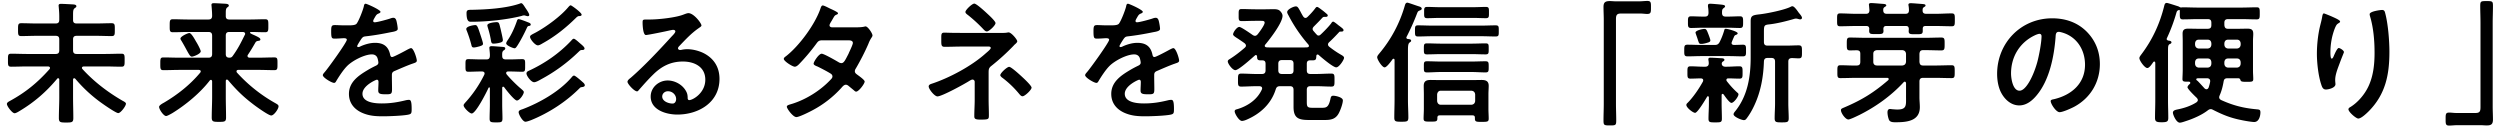 <svg xmlns="http://www.w3.org/2000/svg" fill="none" viewBox="0 0 264 14"><path fill="#000" d="M261.94 13.218h-2.394c-.336 0-.644.042-.924.042-.364 0-.364-.196-.364-.644 0-.532-.014-.728.378-.728.238 0 .476.042.714.042h2.086c.448 0 .504-.224.504-.616V2.396c0-.588-.028-1.176-.028-1.764 0-.504.07-.518.672-.518.644 0 .672.028.672.56 0 .574-.028 1.148-.028 1.722v8.862c0 .462.028.91.028 1.372 0 .49-.196.616-.658.616-.224 0-.448-.028-.658-.028M250.236 1.5c0-.308 1.148-.448 1.302-.448.266 0 .294.168.35.378.294 1.12.434 2.87.434 4.032 0 2.422-.406 4.48-2.17 6.272-.224.224-.798.784-1.12.784-.224 0-1.036-.686-1.036-.98 0-.112.126-.196.21-.238.798-.49 1.512-1.344 1.904-2.184.518-1.106.644-2.338.644-3.528 0-1.288-.112-2.674-.49-3.906a1 1 0 0 1-.028-.182m-4.074.21c.308.14.952.406.952.56 0 .084-.098.154-.168.182-.14.098-.182.126-.266.28-.168.308-.322.826-.406 1.176a7.4 7.4 0 0 0-.182 1.568c0 .112-.014.714.14.714.112 0 .196-.224.252-.364.07-.154.322-.756.49-.756.126 0 .546.252.546.434 0 .042-.21.532-.336.868l-.126.336c-.196.532-.462 1.176-.462 1.736 0 .196.028.35.028.448 0 .392-.742.56-1.008.56-.308 0-.406-.252-.49-.518-.308-.91-.462-2.296-.462-3.262 0-.924.112-1.974.322-2.87.084-.35.182-.686.238-1.036.014-.098.056-.35.182-.35.042 0 .658.252.756.294m-13.104 6.552h-.868c-.07 0-.266 0-.266.112 0 .084.084.126.14.168.042.028.63.672.742.798.056.042.112.084.196.084.112 0 .168-.07.224-.168.07-.21.126-.406.168-.63v-.084c0-.196-.168-.28-.336-.28m1.834-1.708v.196c.028.238.154.364.392.392h.938c.238-.028.364-.154.392-.392v-.196c-.028-.238-.154-.378-.392-.378h-.938c-.238 0-.364.14-.392.378m-1.764-.378h-.938c-.238 0-.364.14-.392.378v.196c.028.238.154.364.392.392h.938c.252-.028.364-.154.392-.392v-.196c-.028-.238-.14-.378-.392-.378m2.156-1.05h.938c.238-.028.364-.154.392-.392v-.168c-.028-.238-.154-.378-.392-.378h-.938c-.238 0-.364.14-.392.378v.168c.028.238.154.364.392.392m-1.764-.392v-.168c-.028-.238-.14-.378-.392-.378h-.938c-.238 0-.364.14-.392.378v.168c.028.238.154.364.392.392h.938c.252-.028.364-.154.392-.392m1.372-2.324v.238c.028.28.126.392.392.392h1.008c.35 0 .7-.014 1.05-.014.504 0 .602.196.602.574 0 .196-.028.434-.028.728v3.136c0 .308.028.602.028.882 0 .294-.14.294-.714.294-.476 0-.574-.028-.63-.168-.042-.126-.084-.196-.224-.21h-1.134c-.294 0-.392.098-.434.378-.084.476-.21.98-.406 1.414-.028.084-.056.14-.056.21 0 .154.084.224.196.294 1.26.574 2.352.854 3.724.98.294.028.434.028.434.322 0 .392-.154 1.022-.658 1.022-.28 0-1.078-.14-1.386-.21-1.12-.224-1.918-.546-2.94-1.064-.084-.042-.154-.084-.252-.084-.14 0-.224.056-.336.14-.616.476-1.54.882-2.296 1.12-.168.056-.476.168-.644.168-.378 0-.728-.84-.728-1.05 0-.238.252-.294.434-.336.714-.14 1.428-.364 2.044-.756.084-.07.154-.14.154-.238s-.056-.168-.112-.238c-.182-.168-.98-.938-.98-1.12 0-.126.154-.28.238-.35.042-.042.056-.07.056-.112 0-.098-.084-.126-.154-.126h-.056c-.462 0-.616 0-.616-.28 0-.154.028-.686.028-.896V4.328c0-.266-.014-.518-.014-.77 0-.434.21-.532.602-.532.35 0 .686.014 1.036.014h1.008c.28 0 .392-.112.392-.392V2.41c0-.28-.112-.392-.392-.392h-1.022c-.532 0-1.064.028-1.596.028-.336 0-.322-.182-.322-.686v-.224c0-.056-.028-.084-.07-.084-.014 0-.028 0-.042.014-.168.056-.196.112-.252.294a18 18 0 0 1-.994 2.66c-.014.028-.028.056-.028.098 0 .098.084.14.168.168.126.014.336.028.336.196 0 .098-.126.154-.196.182-.154.098-.168.224-.168.742V10.6c0 .616.028 1.232.028 1.848 0 .392-.14.462-.7.462-.546 0-.7-.07-.7-.476 0-.616.028-1.218.028-1.834V6.638c-.014-.07-.028-.14-.112-.14-.042 0-.07.028-.098.056-.154.224-.42.63-.63.63-.28 0-.84-.784-.84-1.05 0-.126.14-.294.21-.392 1.176-1.554 1.96-3.262 2.422-5.152.042-.154.084-.28.266-.28.112 0 .952.28 1.134.336.084.014.14.056.224.098a.24.24 0 0 0 .14.042h.056a.5.5 0 0 1 .14-.014c.532 0 1.064.028 1.596.028h4.592c.532 0 1.078-.028 1.61-.028.322 0 .322.154.322.63 0 .504 0 .644-.336.644-.532 0-1.064-.028-1.596-.028h-1.414c-.266 0-.392.112-.392.392m-19.53 1.162c-.112 0-.364.098-.476.154-1.596.756-2.52 2.254-2.52 4.032 0 .518.182 1.82.896 1.82.7 0 1.484-1.596 1.876-3.024.182-.672.448-2.058.448-2.73 0-.14-.07-.252-.224-.252m1.344-1.638c1.372 0 2.632.406 3.626 1.386.938.938 1.414 2.114 1.414 3.444 0 1.946-1.022 3.612-2.73 4.522-.322.168-1.19.56-1.526.56-.364 0-.938-.868-.938-1.176 0-.14.21-.168.35-.196 1.834-.434 3.276-1.638 3.276-3.64 0-1.498-.784-2.842-2.24-3.346-.126-.042-.406-.126-.532-.126-.322 0-.322.308-.336.546-.154 2.044-.644 4.536-1.988 6.146-.462.56-1.078 1.078-1.848 1.078-.854 0-1.526-.616-1.904-1.33-.308-.574-.434-1.33-.434-1.988 0-3.276 2.506-5.88 5.81-5.88M197.4 3.054c-.014-.224-.112-.308-.322-.308h-1.106c-.546 0-1.106.028-1.652.028-.336 0-.322-.154-.322-.672 0-.532-.014-.686.322-.686.546 0 1.106.042 1.652.042h1.064c.252 0 .364-.098.378-.364l-.042-.49c0-.028-.014-.07-.014-.112 0-.154.126-.168.252-.168.238 0 .966.07 1.232.084.112.014.35.014.35.168 0 .07-.07.098-.154.154-.154.098-.168.182-.168.35 0 .266.126.378.378.378h1.96c.252 0 .378-.098.378-.378 0-.126-.014-.35-.042-.462 0-.028-.014-.084-.014-.112 0-.154.14-.168.252-.168.224 0 .98.07 1.232.084.098.014.322.014.322.154 0 .084-.056.112-.154.168-.14.098-.154.168-.154.336-.014.266.112.378.378.378h1.05c.546 0 1.092-.042 1.638-.042.35 0 .336.168.336.686s0 .672-.322.672c-.56 0-1.106-.028-1.652-.028h-1.106c-.224 0-.308.084-.308.308v.21c0 .364-.168.35-.756.35-.532 0-.728.014-.728-.322 0-.084.014-.154.014-.238-.014-.224-.098-.308-.322-.308h-2.044c-.224 0-.308.084-.322.308 0 .07.014.126.014.196 0 .364-.182.35-.798.35-.518 0-.714.014-.714-.336 0-.07 0-.14.014-.21m.812 3.864h2.674c.238-.028.364-.14.392-.392v-.84c-.028-.252-.154-.364-.392-.392h-2.674c-.252.028-.392.14-.392.392v.84c0 .252.14.392.392.392m3.066 3.402V8.78c-.014-.07-.042-.154-.126-.154-.056 0-.084.014-.126.056-1.316 1.428-2.94 2.59-4.676 3.458-.21.098-.966.476-1.162.476-.308 0-.784-.672-.784-.98 0-.154.098-.182.392-.308 1.834-.784 3.08-1.554 4.592-2.856.042-.042.056-.07.056-.126 0-.098-.084-.126-.168-.126h-3.192c-.574 0-1.162.028-1.736.028-.336 0-.322-.168-.322-.672 0-.518-.014-.686.322-.686.574 0 1.148.042 1.708.028.28 0 .392-.112.392-.392v-.84c0-.266-.098-.364-.364-.378-.238 0-.476.014-.728.014-.336 0-.336-.168-.336-.672 0-.518 0-.686.336-.686.56 0 1.106.028 1.666.028h6.328c.546 0 1.106-.028 1.652-.028.364 0 .35.182.35.686s0 .672-.35.672c-.546 0-1.106-.028-1.652-.028h-.266c-.266 0-.364.112-.392.392v.84c.028.28.126.392.392.392h1.26c.574 0 1.148-.028 1.736-.028.336 0 .336.154.336.686s0 .672-.336.672c-.574 0-1.162-.028-1.736-.028h-1.26c-.266 0-.392.112-.392.392v1.666c0 .336.042.686.042 1.036 0 1.484-1.4 1.596-2.562 1.596-.252 0-.588 0-.7-.266a2.4 2.4 0 0 1-.154-.77c0-.196.056-.364.28-.364.07 0 .21.028.28.028.154.014.35.028.49.028.98 0 .91-.462.91-1.246m-20.664-6.062c0 .168-.168.21-.308.252-.168.056-.448.126-.63.126-.238 0-.252-.028-.392-.462-.042-.14-.098-.294-.182-.532-.014-.056-.056-.154-.056-.196 0-.238.742-.392.938-.392.21 0 .252.126.434.588.042.112.196.518.196.616m6.44 1.862h-.392c-.266 0-.378.112-.392.378-.056 1.61-.322 3.15-1.008 4.62-.224.49-.504.98-.826 1.4-.07.098-.154.168-.28.168-.238 0-1.092-.35-1.092-.616 0-.126.126-.266.196-.35 1.302-1.638 1.61-3.64 1.61-5.67V2.256c0-.588.182-.658.938-.742.77-.084 2.66-.462 3.318-.812.056-.028.084-.042.154-.042.196 0 .504.448.63.63.098.14.378.42.378.588 0 .126-.098.168-.196.168-.07 0-.14-.028-.21-.042a.7.7 0 0 0-.238-.042c-.056 0-.112.014-.168.028-.784.238-1.862.504-2.674.588-.504.056-.532.126-.532.826v1.022c0 .28.112.392.392.392h1.988c.448 0 .91-.028 1.288-.028.364 0 .35.196.35.686 0 .504.014.686-.35.686-.238 0-.476-.028-.728-.028-.266.014-.364.126-.364.378v4.41c0 .518.042 1.05.042 1.568 0 .42-.154.434-.742.434-.574 0-.742-.014-.742-.434 0-.518.042-1.05.042-1.568v-4.41c0-.266-.112-.392-.392-.392m-5.208-4.732c.014.266.126.364.392.364h.294c.406 0 .798-.028 1.204-.028.336 0 .336.182.336.616s0 .616-.336.616c-.406 0-.798-.028-1.204-.028h-2.744c-.406 0-.798.028-1.204.028-.35 0-.336-.196-.336-.616s-.014-.616.336-.616c.406 0 .798.028 1.204.028h.238c.266 0 .378-.098.392-.378 0-.21-.014-.462-.056-.672V.576c0-.154.112-.182.238-.182.182 0 .98.07 1.204.098.252.028.364.07.364.182 0 .084-.084.126-.168.196-.154.112-.154.266-.154.518m-2.016 7.224c.014-.056.028-.084.028-.14 0-.14-.112-.182-.238-.196-.308 0-.798.028-1.092.028-.35 0-.336-.168-.336-.644 0-.49-.014-.658.336-.658.448 0 .896.042 1.358.042h.182c.238 0 .378-.112.378-.364 0-.084-.014-.21-.028-.294-.014-.028-.014-.084-.014-.126 0-.168.14-.168.238-.168.238 0 .868.042 1.12.056.112 0 .336.014.336.168 0 .084-.056.112-.154.182a.25.25 0 0 0-.126.224c0 .224.182.322.378.322h.126c.462 0 .91-.042 1.358-.042.35 0 .336.196.336.658s.014.644-.336.644c-.392 0-.784-.028-1.162-.028-.112 0-.21.042-.21.168 0 .056.014.084.042.126.336.434.7.84 1.106 1.204.07.056.126.098.126.196 0 .238-.49.896-.742.896-.21 0-.7-.714-.826-.896-.042-.028-.07-.056-.112-.056-.07 0-.098.07-.098.14v.91c0 .518.028 1.036.028 1.568 0 .392-.14.392-.7.392s-.714 0-.714-.392c0-.518.042-1.05.042-1.568v-.686c-.014-.056-.028-.112-.098-.112q-.063 0-.084.042c-.168.28-1.008 1.708-1.274 1.708-.224 0-.924-.546-.924-.826 0-.126.084-.182.168-.266.588-.602 1.176-1.47 1.582-2.212m-.154-3.864h1.372c.28 0 .406-.056.546-.308.21-.42.336-.742.476-1.204.028-.098.042-.196.168-.196.196 0 1.26.28 1.26.476 0 .098-.112.14-.182.168a.28.28 0 0 0-.196.182c-.042.098-.266.588-.266.672 0 .154.112.196.252.21.098 0 .854-.028.938-.028.35 0 .336.182.336.616 0 .462.014.616-.35.616-.49 0-.98-.028-1.456-.028h-2.898c-.49 0-.98.028-1.47.028-.364 0-.35-.182-.35-.616 0-.448 0-.616.35-.616.49 0 .98.028 1.47.028M170.66.142h2.394c.322 0 .63-.042.91-.042.392 0 .378.21.378.672 0 .518 0 .7-.392.7-.238 0-.476-.042-.7-.042h-2.1c-.448 0-.504.224-.504.616v8.918c0 .574.028 1.162.028 1.736 0 .532-.056.546-.672.546-.63 0-.672-.028-.672-.56 0-.574.028-1.148.028-1.722V2.102c0-.462-.028-.91-.028-1.372 0-.49.196-.616.672-.616.21 0 .434.028.658.028m-14.224 3.682h-5.18c-.504 0-.994.028-1.498.028-.336 0-.336-.126-.336-.588s0-.588.336-.588c.504 0 .994.028 1.498.028h5.18c.49 0 .994-.028 1.498-.028.35 0 .336.14.336.588s.014.588-.336.588c-.504 0-1.008-.028-1.498-.028m-1.022 3.78h-3.276c-.476 0-.966.042-1.442.042-.35 0-.336-.14-.336-.588s-.014-.588.336-.588c.476 0 .966.028 1.442.028h3.276c.476 0 .966-.028 1.456-.028.336 0 .336.14.336.588s0 .588-.336.588c-.49 0-.98-.042-1.456-.042m.014-1.89h-3.276c-.49 0-.966.028-1.456.028-.336 0-.336-.126-.336-.588 0-.448 0-.574.336-.574.49 0 .966.028 1.456.028h3.276c.476 0 .966-.028 1.442-.028.35 0 .336.126.336.574s.014.588-.336.588c-.476 0-.966-.028-1.442-.028m.21-3.822h-3.654c-.42 0-.84.028-1.26.028-.35 0-.336-.154-.336-.588 0-.448-.014-.602.336-.602.42 0 .84.028 1.26.028h3.654c.42 0 .84-.028 1.26-.028.35 0 .336.154.336.602 0 .434.014.588-.336.588-.42 0-.84-.028-1.26-.028m-3.486 9.17h3.234c.238-.028.364-.154.392-.392v-.7c-.028-.238-.154-.364-.392-.392h-3.234c-.238 0-.364.168-.392.392v.7c.028.224.154.392.392.392m3.598 1.484v-.112c0-.182-.084-.252-.252-.252h-3.458c-.168 0-.252.07-.252.252.014.42-.14.406-.728.406-.532 0-.728.014-.728-.322s.028-.672.028-1.008V9.942c0-.294-.014-.574-.014-.868 0-.518.28-.63.742-.63.336 0 .672.014 1.008.014h3.346c.336 0 .672-.014 1.008-.014.448 0 .756.112.756.616 0 .294-.028.588-.028.882v1.582c0 .336.028.672.028 1.008s-.168.336-.742.336c-.49 0-.714.014-.714-.322m-8.484-1.988V6.344c0-.07-.028-.14-.112-.14s-.14.112-.182.168c-.196.266-.56.742-.756.742-.266 0-.784-.826-.784-1.064 0-.154.14-.294.238-.42a13.7 13.7 0 0 0 2.688-5.068c.042-.14.098-.28.266-.28.098 0 1.05.35 1.218.392.126.042.294.098.294.252 0 .084-.126.154-.21.182-.21.084-.21.126-.322.406a24 24 0 0 1-1.064 2.366.2.2 0 0 0-.028.084c0 .098.07.14.154.154.112.014.35.014.35.182 0 .098-.07.112-.168.196-.154.112-.168.406-.168.854v5.208c0 .616.042 1.232.042 1.848 0 .434-.14.448-.742.448-.588 0-.742-.014-.742-.434 0-.616.028-1.232.028-1.862M136.22 6.344h-.84c-.266 0-.392.112-.392.392v.686c0 .266.112.392.392.392h.84c.266 0 .378-.112.378-.392v-.686c0-.28-.112-.392-.378-.392m-4.774-1.302c.07-.07.126-.126.126-.224 0-.112-.07-.182-.14-.252-.252-.182-.49-.336-.672-.462-.336-.21-.546-.35-.546-.476 0-.21.392-.784.658-.784.196 0 1.19.7 1.414.854.07.042.14.084.238.084.126 0 .196-.07.28-.154.182-.224.742-.98.742-1.232 0-.182-.154-.196-.378-.196h-.616c-.476 0-.952.028-1.428.028-.336 0-.322-.154-.322-.63 0-.49-.014-.644.322-.644.476 0 .952.028 1.428.028h1.092c.336 0 .602-.014.812-.014.308 0 .504.028.658.14.154.126.322.35.322.56 0 .742-1.33 2.45-1.82 3.038a.18.18 0 0 0-.056.14c0 .112.098.14.196.154.252.014.49.014.742.014h2.744c.266 0 .532 0 .798-.014.098-.014.182-.042.182-.154 0-.056-.028-.098-.056-.14a15.4 15.4 0 0 1-2.1-3.08c-.056-.098-.14-.238-.14-.35 0-.294.686-.602.91-.602.182 0 .252.112.476.518.07.14.168.322.294.532.07.084.126.168.252.168.084 0 .154-.042.224-.112.224-.21.588-.602.77-.854.07-.084.126-.196.238-.196.098 0 .406.252.602.392l.224.182c.168.154.294.224.294.322 0 .196-.252.154-.406.154a.33.33 0 0 0-.154.084c-.35.378-.56.588-.924.952-.056.07-.112.14-.112.238 0 .084.028.14.084.21.112.126.21.252.336.378.056.07.112.112.21.112.084 0 .154-.042.224-.112.294-.266.882-.868 1.106-1.176.042-.07.112-.182.21-.182.084 0 .364.224.532.364.07.056.154.112.224.168.196.154.336.252.336.364 0 .182-.21.154-.336.154-.07 0-.098.028-.14.07-.336.364-.672.714-1.036 1.05-.07.07-.126.14-.126.238 0 .112.056.182.14.252.392.308.756.56 1.19.812.168.098.364.196.364.35 0 .21-.518 1.008-.826 1.008-.336 0-1.568-1.05-1.862-1.316-.042-.028-.07-.042-.112-.042-.084 0-.112.07-.126.14-.014.308-.014.476-.364.476h-.266c-.28 0-.378.112-.378.378v.672c0 .28.112.392.392.392h.602c.532 0 1.064-.042 1.596-.042.35 0 .336.182.336.686 0 .518.014.686-.336.686-.532 0-1.064-.042-1.596-.042h-.602c-.28 0-.392.112-.392.392v1.26c0 .518.056.63.602.63h.994c.476 0 .714-.056.91-.98.042-.182.084-.294.294-.294s1.008.154 1.008.49c0 .35-.28 1.106-.462 1.414-.322.56-.798.658-1.414.658h-1.708c-1.078 0-1.624-.182-1.624-1.372V9.494c0-.266-.112-.392-.378-.392h-1.022c-.294 0-.406.084-.49.364-.49 1.526-1.638 2.562-3.08 3.178-.126.056-.336.126-.476.126-.322 0-.77-.784-.77-1.008 0-.154.112-.196.238-.224 1.12-.322 2.142-1.008 2.632-2.086.014-.042.028-.07.028-.126 0-.168-.14-.21-.28-.224h-.322c-.532 0-1.078.042-1.61.042-.35 0-.336-.182-.336-.686 0-.532 0-.686.35-.686.532 0 1.064.042 1.596.042h.574c.266 0 .392-.112.392-.392V6.75c0-.266-.098-.378-.364-.378h-.196c-.308 0-.336-.168-.336-.406-.014-.084-.042-.154-.126-.154-.056 0-.084.028-.112.056-.322.28-1.708 1.54-2.058 1.54-.294 0-.798-.672-.798-.924 0-.126.112-.196.21-.252.56-.35 1.078-.756 1.582-1.19M119.112.394c.126 0 1.568.644 1.568.854 0 .084-.098.14-.168.168-.224.084-.28.154-.462.476-.042.07-.14.238-.14.322 0 .098.07.14.154.14.28 0 1.33-.294 1.624-.392.098-.042.252-.084.35-.084.238 0 .308.224.35.42.042.182.112.56.112.756 0 .238-.448.294-.742.35-.882.182-1.764.336-2.646.434-.224.028-.28.056-.42.224-.084.112-.476.714-.476.812 0 .056.056.098.112.098a.54.54 0 0 0 .252-.084c.476-.21 1.008-.364 1.526-.364.896 0 1.414.378 1.596 1.26.028.126.07.238.21.238.168 0 1.414-.672 1.638-.798.098-.042.252-.14.364-.14.266 0 .602 1.078.602 1.316 0 .168-.154.224-.42.308-.056.028-.126.042-.196.07-.56.21-1.106.448-1.652.686-.252.098-.364.182-.364.462v.182c0 .434.014.854.014 1.288 0 .504-.07.56-.602.56-.602 0-.854-.028-.854-.392 0-.308.028-.616.028-.91 0-.126-.042-.238-.182-.238-.07 0-1.512.616-1.512 1.484 0 .938 1.358 1.022 2.03 1.022.938 0 1.694-.126 2.604-.35.084-.014.182-.028.28-.028.182 0 .28.154.28.952 0 .42-.014.532-.322.602-.532.126-2.086.182-2.688.182-.798 0-1.47-.042-2.212-.364-.854-.378-1.4-1.05-1.4-2.002 0-1.26 1.022-1.946 1.988-2.52.28-.168.574-.322.868-.462.14-.07.252-.154.252-.322 0-.098-.042-.294-.07-.392-.07-.308-.294-.476-.616-.476-.784 0-2.072.672-2.618 1.232-.406.406-.882 1.134-1.176 1.638-.042.07-.098.14-.196.14-.252 0-1.19-.56-1.19-.812 0-.112.112-.224.182-.308.322-.35 2.352-3.164 2.352-3.43 0-.126-.112-.168-.308-.168-.224 0-.546.042-.98.042-.308 0-.364-.07-.364-.784 0-.56.056-.644.406-.644.238 0 .602.028 1.008.028h.406c.364 0 .742-.014.868-.182.238-.308.658-1.4.756-1.806.028-.154.056-.294.196-.294M102.886.38c.224 0 1.12.826 1.33 1.022.182.168.91.826.91 1.036 0 .238-.672.882-.91.882-.14 0-.238-.098-.336-.196a15.5 15.5 0 0 0-1.652-1.526c-.112-.084-.28-.196-.28-.336 0-.21.7-.882.938-.882m3.682 6.678c.224 0 1.19.896 1.4 1.092.182.168.966.896.966 1.106 0 .238-.714.91-.952.91-.168 0-.294-.182-.392-.294a10.4 10.4 0 0 0-1.806-1.708c-.056-.056-.154-.14-.154-.224 0-.224.714-.882.938-.882m-5.012-3.584h4.046c.266 0 .56.014.798-.042.028 0 .07-.014.098-.014.308 0 .924.77.924.938 0 .126-.168.252-.252.336a.5.5 0 0 0-.126.126 24 24 0 0 1-2.338 2.128c-.294.224-.308.378-.308.742v2.828c0 .532.028 1.064.028 1.596 0 .476.014.518-.896.518-.56 0-.644-.098-.644-.364 0-.574.042-1.148.042-1.722V8.64c0-.126-.098-.238-.224-.238-.112 0-.21.07-.294.112-.518.336-2.94 1.666-3.416 1.666-.308 0-.924-.77-.924-1.05 0-.182.196-.252.336-.294 1.862-.616 4.186-1.862 5.642-3.164.14-.126.574-.462.574-.602 0-.196-.266-.154-.448-.154h-2.618c-.602 0-1.204.028-1.806.028-.378 0-.35-.238-.35-.798 0-.504-.028-.7.322-.7.182 0 .364.014.546.014.42.014.854.014 1.288.014M87.85 2.886h2.562c.28 0 .616-.014.854-.07a.5.5 0 0 1 .14-.028c.238 0 .728.728.728.952 0 .084-.042.14-.084.21a3.2 3.2 0 0 0-.35.686c-.392.896-.84 1.764-1.33 2.604a.5.5 0 0 0-.098.28c0 .182.126.266.252.364.168.126.784.546.784.728 0 .238-.63 1.064-.896 1.064-.084 0-.154-.056-.21-.112-.196-.168-.378-.308-.574-.476-.084-.07-.182-.14-.308-.14-.196 0-.35.196-.476.336a11.1 11.1 0 0 1-3.052 2.366c-.308.168-1.4.714-1.694.714-.364 0-1.008-.896-1.008-1.092 0-.168.238-.21.602-.322 1.456-.462 2.954-1.4 4.004-2.52.098-.098.21-.21.21-.35s-.07-.224-.168-.294c-.322-.21-1.05-.588-1.4-.756-.14-.056-.42-.154-.42-.308 0-.196.546-1.05.854-1.05.238 0 1.526.742 1.806.91a.6.6 0 0 0 .266.084c.266 0 .392-.266.77-1.008a2 2 0 0 1 .084-.196c.14-.294.364-.784.364-.924 0-.294-.364-.28-.574-.28h-2.674c-.336 0-.434.112-.616.364a21 21 0 0 1-1.82 2.156c-.112.112-.28.266-.448.266-.252 0-1.162-.588-1.162-.826 0-.112.126-.21.21-.266 1.4-1.078 3.08-3.36 3.654-5.026.042-.112.098-.35.252-.35.112 0 .392.14.784.336.126.056.826.364.826.476 0 .084-.07.126-.14.154-.21.084-.224.126-.42.462-.056.098-.126.224-.224.378-.042.084-.112.196-.112.294 0 .14.126.196.252.21M71.4 10.46c0-.434-.378-.826-.868-.826-.308 0-.602.224-.602.56 0 .504.672.742 1.092.742.266 0 .378-.252.378-.476m1.302-9.072c.56 0 1.372 1.064 1.372 1.302 0 .098-.154.182-.308.294-.784.546-1.372 1.19-2.03 1.876-.056.056-.14.154-.14.238 0 .112.112.182.238.182a1 1 0 0 0 .182-.028 2.7 2.7 0 0 1 .574-.056c.56 0 1.218.168 1.722.42 1.092.56 1.666 1.498 1.666 2.716 0 2.478-2.198 3.766-4.452 3.766-1.162 0-2.814-.476-2.814-1.904 0-.966.854-1.694 1.792-1.694.728 0 1.47.392 1.862.994.21.322.252.532.252.896.014.098.056.182.168.182.364 0 1.694-.742 1.694-2.156 0-1.358-1.148-1.918-2.366-1.918-1.274 0-2.24.49-3.136 1.372-.546.532-1.05 1.106-1.554 1.68-.042.056-.084.098-.154.098-.294 0-1.008-.784-1.008-1.008 0-.168.21-.322.336-.42 1.442-1.246 3.066-2.982 4.354-4.396.112-.112.364-.364.364-.504 0-.126-.126-.168-.238-.168-.07 0-.252.042-.336.056-.336.084-2.31.49-2.534.49-.308 0-.35-1.05-.35-1.288 0-.322.014-.35.434-.35h.336c.896 0 2.73-.196 3.542-.518.154-.056.378-.154.532-.154M61.727 5.112c0 .182-.21.168-.294.168-.168.014-.182.056-.364.224a17.6 17.6 0 0 1-3.934 2.87c-.168.098-.532.308-.728.308-.322 0-.812-.672-.812-.924 0-.168.14-.238.266-.294 1.666-.77 3.206-1.834 4.466-3.178.056-.07.168-.196.266-.196.126 0 .504.35.616.448.14.126.518.406.518.574m-5.684-2.52c0 .126-.126.14-.224.154-.098.028-.14.098-.182.196-.266.588-.672 1.372-1.022 1.904-.07.098-.154.252-.28.252s-.882-.28-.882-.518c0-.112.126-.294.196-.392.392-.588.686-1.26.924-1.932.028-.098.07-.238.196-.238.112 0 .714.224.882.294.21.084.392.126.392.28m5.712 6.412c0 .154-.21.182-.322.196s-.14.028-.224.112c-1.442 1.442-3.234 2.604-5.124 3.374-.154.056-.448.168-.602.168-.28 0-.714-.756-.714-1.008 0-.21.28-.266.434-.322 1.806-.686 3.864-1.862 5.138-3.332.07-.084.168-.21.28-.21.14 0 .784.574.952.728.084.07.182.182.182.294M51.003 4.608c0 .14-.056.182-.35.28-.154.042-.448.126-.616.126-.21 0-.224-.126-.266-.294a13 13 0 0 0-.462-1.428c-.028-.07-.07-.154-.07-.224 0-.322.854-.42.938-.42.21 0 .266.14.546.994.056.168.28.84.28.966m10.416-3.066c0 .154-.182.154-.28.154-.126.014-.224.098-.308.182-1.064 1.05-2.198 1.96-3.514 2.688-.14.084-.364.224-.518.224-.294 0-.826-.658-.826-.896 0-.168.154-.224.63-.476 1.12-.616 2.618-1.708 3.43-2.688.07-.07.14-.168.238-.168.084 0 1.148.77 1.148.98M53.103 4.23c0 .21-.182.252-.49.322a3 3 0 0 1-.504.056c-.21 0-.238-.14-.28-.434a10 10 0 0 0-.322-1.288c-.014-.056-.042-.154-.042-.21 0-.266.784-.336.98-.336.266 0 .266.112.434.784.042.196.224.952.224 1.106m2.786-2.66c0 .098-.07.14-.154.14-.07 0-.182-.042-.252-.056-.042-.014-.084-.028-.14-.028a.7.7 0 0 0-.252.056c-1.61.406-3.696.616-5.348.616-.196 0-.476 0-.476-.924 0-.322.182-.336.448-.336 1.568-.028 3.654-.14 5.138-.644.07-.028.126-.056.196-.056.14 0 .336.35.42.476.098.14.42.602.42.756m-2.646 7.644c-.028-.042-.056-.056-.112-.056-.07 0-.098.07-.098.126v1.75c0 .49.028.98.028 1.47 0 .42-.14.42-.672.42-.546 0-.686-.014-.686-.406 0-.504.028-.994.028-1.484V9.326c0-.056-.014-.098-.07-.098-.028 0-.056.028-.07.042-.196.448-1.344 2.716-1.778 2.716-.224 0-.854-.616-.854-.854 0-.126.084-.182.168-.294a12.5 12.5 0 0 0 2.016-2.954c.014-.042.028-.084.028-.126 0-.196-.21-.21-.266-.21h-.154c-.434 0-.868.028-1.288.028-.322 0-.308-.154-.308-.672s-.014-.658.308-.658c.434 0 .854.028 1.288.028h.602c.266 0 .364-.098.378-.364.014-.21-.028-.504-.042-.714 0-.042-.014-.098-.014-.14 0-.154.126-.182.252-.182.224 0 .812.056 1.064.07.14.014.364 0 .364.168 0 .112-.098.168-.168.21-.14.112-.168.224-.154.588 0 .266.126.364.392.364h.434c.434 0 .868-.028 1.288-.028.336 0 .308.168.308.672s.014.658-.308.658c-.434 0-.854-.028-1.288-.028h-.196c-.112 0-.21.042-.21.168 0 .056.014.084.042.126.35.434 1.106 1.19 1.54 1.54.084.084.28.224.28.336 0 .252-.448.896-.728.896-.266 0-1.162-1.148-1.344-1.4M38.612.394c.126 0 1.568.644 1.568.854 0 .084-.098.14-.168.168-.224.084-.28.154-.462.476-.042.07-.14.238-.14.322 0 .098.07.14.154.14.28 0 1.33-.294 1.624-.392.098-.042.252-.084.35-.084.238 0 .308.224.35.42.042.182.112.56.112.756 0 .238-.448.294-.742.35-.882.182-1.764.336-2.646.434-.224.028-.28.056-.42.224-.084.112-.476.714-.476.812 0 .056.056.098.112.098a.54.54 0 0 0 .252-.084c.476-.21 1.008-.364 1.526-.364.896 0 1.414.378 1.596 1.26.028.126.07.238.21.238.168 0 1.414-.672 1.638-.798.098-.042.252-.14.364-.14.266 0 .602 1.078.602 1.316 0 .168-.154.224-.42.308-.056.028-.126.042-.196.07-.56.21-1.106.448-1.652.686-.252.098-.364.182-.364.462v.182c0 .434.014.854.014 1.288 0 .504-.07.56-.602.56-.602 0-.854-.028-.854-.392 0-.308.028-.616.028-.91 0-.126-.042-.238-.182-.238-.07 0-1.512.616-1.512 1.484 0 .938 1.358 1.022 2.03 1.022.938 0 1.694-.126 2.604-.35.084-.014.182-.028.28-.028.182 0 .28.154.28.952 0 .42-.014.532-.322.602-.532.126-2.086.182-2.688.182-.798 0-1.47-.042-2.212-.364-.854-.378-1.4-1.05-1.4-2.002 0-1.26 1.022-1.946 1.988-2.52.28-.168.574-.322.868-.462.14-.07.252-.154.252-.322 0-.098-.042-.294-.07-.392-.07-.308-.294-.476-.616-.476-.784 0-2.072.672-2.618 1.232-.406.406-.882 1.134-1.176 1.638-.042.07-.098.14-.196.14-.252 0-1.19-.56-1.19-.812 0-.112.112-.224.182-.308.322-.35 2.352-3.164 2.352-3.43 0-.126-.112-.168-.308-.168-.224 0-.546.042-.98.042-.308 0-.364-.07-.364-.784 0-.56.056-.644.406-.644.238 0 .602.028 1.008.028h.406c.364 0 .742-.014.868-.182.238-.308.658-1.4.756-1.806.028-.154.056-.294.196-.294M21.197 5.42c0 .266-.756.56-.938.56-.168 0-.28-.21-.56-.714a22 22 0 0 0-.518-.924c-.042-.07-.126-.182-.126-.266 0-.238.784-.588.938-.588.224 0 .602.714.714.91.112.168.49.854.49 1.022m4.648-1.722a.2.2 0 0 0 .042-.126c0-.14-.112-.182-.238-.196H24.22c-.266 0-.378.112-.378.392V5.7c0 .266.098.378.364.392.196 0 .28-.056.378-.196.546-.756.854-1.372 1.26-2.198Zm-1.764 4.76c-.042-.028-.07-.056-.126-.056-.042 0-.112.042-.112.154v1.666c0 .728.028 1.456.028 2.184 0 .448-.154.462-.756.462-.588 0-.756-.014-.756-.462 0-.728.042-1.456.042-2.184V8.584c-.014-.07-.042-.154-.126-.154-.042 0-.07.028-.112.056-1.022 1.33-2.534 2.576-3.962 3.458-.266.154-.56.308-.658.308-.266 0-.742-.7-.742-.966 0-.168.364-.364.518-.448 1.428-.84 2.758-1.89 3.822-3.164.028-.042.056-.07.056-.14 0-.112-.112-.154-.21-.154h-1.988c-.588 0-1.162.028-1.736.028-.336 0-.336-.154-.336-.672 0-.532 0-.672.336-.672.574 0 1.148.028 1.736.028h3.01c.266 0 .392-.112.392-.392V3.768c0-.28-.126-.392-.392-.392H19.88c-.532 0-1.078.028-1.624.028-.35 0-.336-.182-.336-.686 0-.518 0-.686.336-.686.546 0 1.092.028 1.624.028h2.128c.266 0 .392-.112.392-.392 0-.308-.028-.672-.056-.994 0-.056-.014-.098-.014-.154 0-.168.126-.182.266-.182.266 0 .91.042 1.218.056.126.014.35.028.35.196 0 .084-.07.126-.168.196-.14.112-.154.294-.154.588v.322c0 .266.126.364.392.364h2.142c.532 0 1.078-.028 1.624-.028.35 0 .336.182.336.686 0 .49.014.686-.336.686-.504 0-.994-.028-1.498-.028-.042 0-.098.028-.098.084s.196.14.252.168c.602.266.84.392.84.532s-.14.14-.21.154c-.14.014-.238.056-.308.168-.308.532-.476.826-.798 1.302a.2.2 0 0 0-.042.126c0 .126.098.168.21.182h.896c.574 0 1.148-.028 1.736-.028.336 0 .322.168.322.672 0 .49.014.672-.322.672-.588 0-1.162-.028-1.736-.028h-2.072c-.098 0-.196.042-.196.154 0 .056.014.084.042.126a16.1 16.1 0 0 0 4.088 3.248c.196.112.308.182.308.322 0 .28-.49.966-.77.966-.294 0-1.708-1.022-2.002-1.26-1.008-.77-1.75-1.512-2.562-2.478ZM6.259 10.292v-1.89c0-.07-.028-.14-.126-.14-.042 0-.07.014-.098.056-1.134 1.358-2.38 2.45-3.92 3.374-.154.098-.434.266-.574.266-.252 0-.812-.742-.812-.98 0-.154.196-.252.322-.322 1.666-.91 2.912-1.932 4.172-3.346.028-.042.056-.07.056-.126 0-.126-.098-.154-.196-.168h-2.17c-.588 0-1.162.028-1.736.028-.35 0-.336-.182-.336-.686 0-.518-.014-.686.336-.686.574 0 1.148.028 1.736.028h2.954c.28 0 .392-.112.392-.392V4.16c0-.266-.112-.378-.392-.378H3.879c-.546 0-1.092.028-1.638.028-.336 0-.336-.168-.336-.686 0-.504 0-.672.336-.672.546 0 1.092.028 1.638.028h1.988c.28 0 .392-.112.392-.392V1.71c0-.322-.028-.658-.056-.966 0-.042-.014-.098-.014-.14 0-.182.126-.196.266-.196.266 0 .938.042 1.246.056.112.014.364.014.364.196 0 .098-.07.126-.182.21-.154.126-.168.28-.168.756v.49c0 .266.126.364.392.364h2.043c.546 0 1.092-.028 1.639-.028.35 0 .335.182.335.672 0 .504.014.686-.335.686-.546 0-1.092-.028-1.639-.028H8.107c-.28 0-.392.112-.392.378v1.148c0 .28.112.392.392.392h2.982c.588 0 1.162-.028 1.736-.028.35 0 .336.182.336.686 0 .49.014.686-.336.686-.574 0-1.148-.028-1.736-.028h-2.24c-.098.014-.196.042-.196.154 0 .056.028.084.056.126 1.218 1.33 2.646 2.422 4.213 3.332.182.098.378.196.378.322 0 .252-.56.994-.812.994s-1.61-.952-1.875-1.148a15 15 0 0 1-2.66-2.478c-.028-.028-.07-.056-.112-.056-.098 0-.126.084-.126.154v1.876c0 .728.028 1.456.028 2.17 0 .462-.154.476-.756.476-.616 0-.77-.014-.77-.49 0-.714.042-1.428.042-2.156"/></svg>